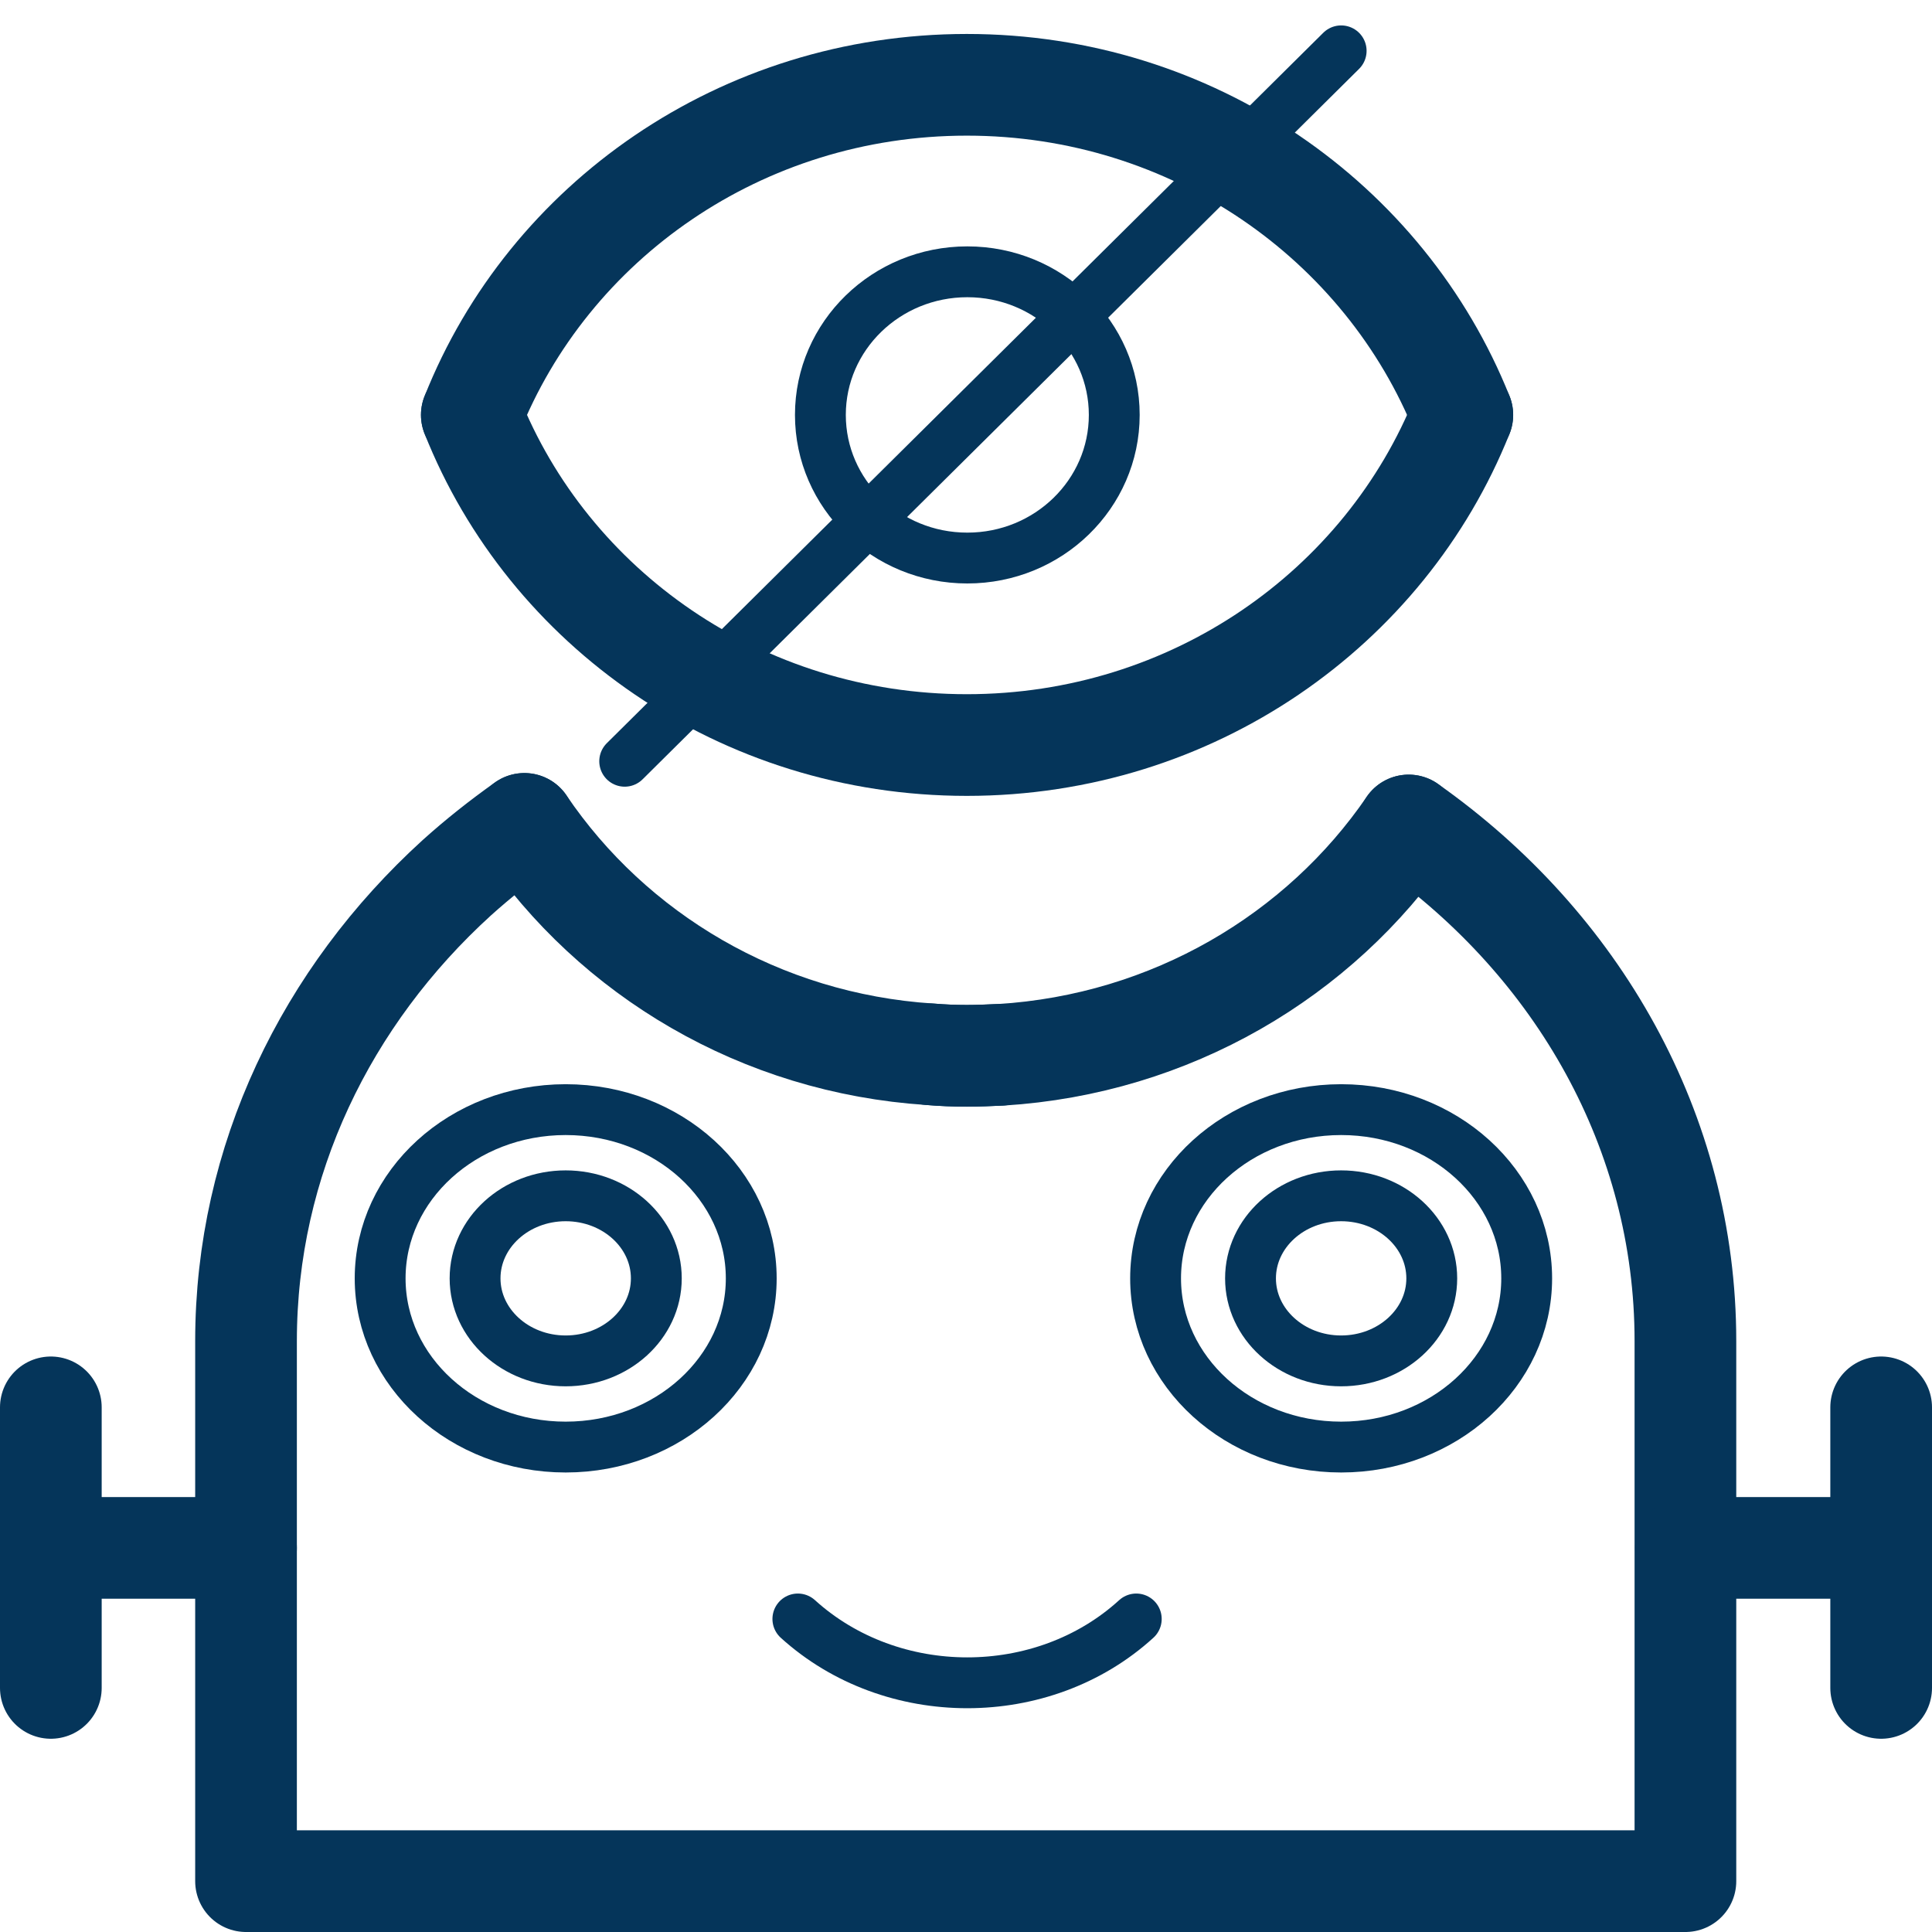 <?xml version="1.0" encoding="UTF-8"?>
<svg xmlns="http://www.w3.org/2000/svg" width="38" height="38" viewBox="0 0 38 38" fill="none">
  <path d="M27.707 16.236C31.03 18.579 33.15 22.257 33.15 26.377V37H4.839V26.377C4.839 22.822 6.422 19.596 8.985 17.264C9.407 16.884 9.85 16.534 10.314 16.205" stroke="#05355A" stroke-width="2" stroke-linecap="round" stroke-linejoin="round"></path>
  <path d="M11.126 28.462C13.142 28.462 14.776 26.977 14.776 25.144C14.776 23.311 13.142 21.825 11.126 21.825C9.111 21.825 7.477 23.311 7.477 25.144C7.477 26.977 9.111 28.462 11.126 28.462Z" stroke="#05355A" stroke-linejoin="round"></path>
  <path d="M26.378 26.767C27.363 26.767 28.161 26.04 28.161 25.144C28.161 24.247 27.363 23.52 26.378 23.52C25.394 23.52 24.596 24.247 24.596 25.144C24.596 26.04 25.394 26.767 26.378 26.767Z" stroke="#05355A" stroke-linejoin="round"></path>
  <path d="M11.126 26.767C12.111 26.767 12.909 26.04 12.909 25.144C12.909 24.247 12.111 23.52 11.126 23.52C10.142 23.52 9.344 24.247 9.344 25.144C9.344 26.04 10.142 26.767 11.126 26.767Z" stroke="#05355A" stroke-linejoin="round"></path>
  <path d="M26.379 28.462C28.394 28.462 30.028 26.977 30.028 25.144C30.028 23.311 28.394 21.825 26.379 21.825C24.363 21.825 22.729 23.311 22.729 25.144C22.729 26.977 24.363 28.462 26.379 28.462Z" stroke="#05355A" stroke-linejoin="round"></path>
  <path d="M4.839 30.445H1.77" stroke="#05355A" stroke-width="2" stroke-linecap="round" stroke-linejoin="round"></path>
  <path d="M1 27.681V33.199" stroke="#05355A" stroke-width="2" stroke-linecap="round" stroke-linejoin="round"></path>
  <path d="M33.161 30.445H36.231" stroke="#05355A" stroke-width="2" stroke-linecap="round" stroke-linejoin="round"></path>
  <path d="M37 27.681V33.199" stroke="#05355A" stroke-width="2" stroke-linecap="round" stroke-linejoin="round"></path>
  <path d="M22.349 31.843C20.514 33.517 17.539 33.517 15.693 31.843" stroke="#05355A" stroke-linecap="round" stroke-linejoin="round"></path>
  <path d="M18.288 20.736C18.531 20.756 18.773 20.766 19.016 20.766C19.237 20.766 19.459 20.756 19.68 20.746" stroke="#05355A" stroke-width="2" stroke-linecap="round" stroke-linejoin="round"></path>
  <path d="M10.314 16.205C12.054 18.774 14.955 20.52 18.288 20.736C18.531 20.757 18.773 20.767 19.016 20.767C19.238 20.767 19.459 20.757 19.68 20.747C23.035 20.541 25.957 18.794 27.707 16.236" stroke="#05355A" stroke-width="2" stroke-linecap="round" stroke-linejoin="round"></path>
  <path d="M9.28 8.161C10.789 4.36 14.575 1.668 19.016 1.668C23.457 1.668 27.243 4.36 28.762 8.161" stroke="#05355A" stroke-width="2" stroke-linecap="round" stroke-linejoin="round"></path>
  <path d="M9.28 8.161C10.789 11.962 14.575 14.654 19.016 14.654C23.457 14.654 27.243 11.962 28.762 8.161" stroke="#05355A" stroke-width="2" stroke-linecap="round" stroke-linejoin="round"></path>
  <path d="M19.026 10.976C20.622 10.976 21.916 9.716 21.916 8.161C21.916 6.606 20.622 5.346 19.026 5.346C17.43 5.346 16.136 6.606 16.136 8.161C16.136 9.716 17.43 10.976 19.026 10.976Z" stroke="#05355A" stroke-linecap="round" stroke-linejoin="round"></path>
  <path d="M26.379 1L12.287 14.973" stroke="#05355A" stroke-linecap="round" stroke-linejoin="round"></path>
</svg>
